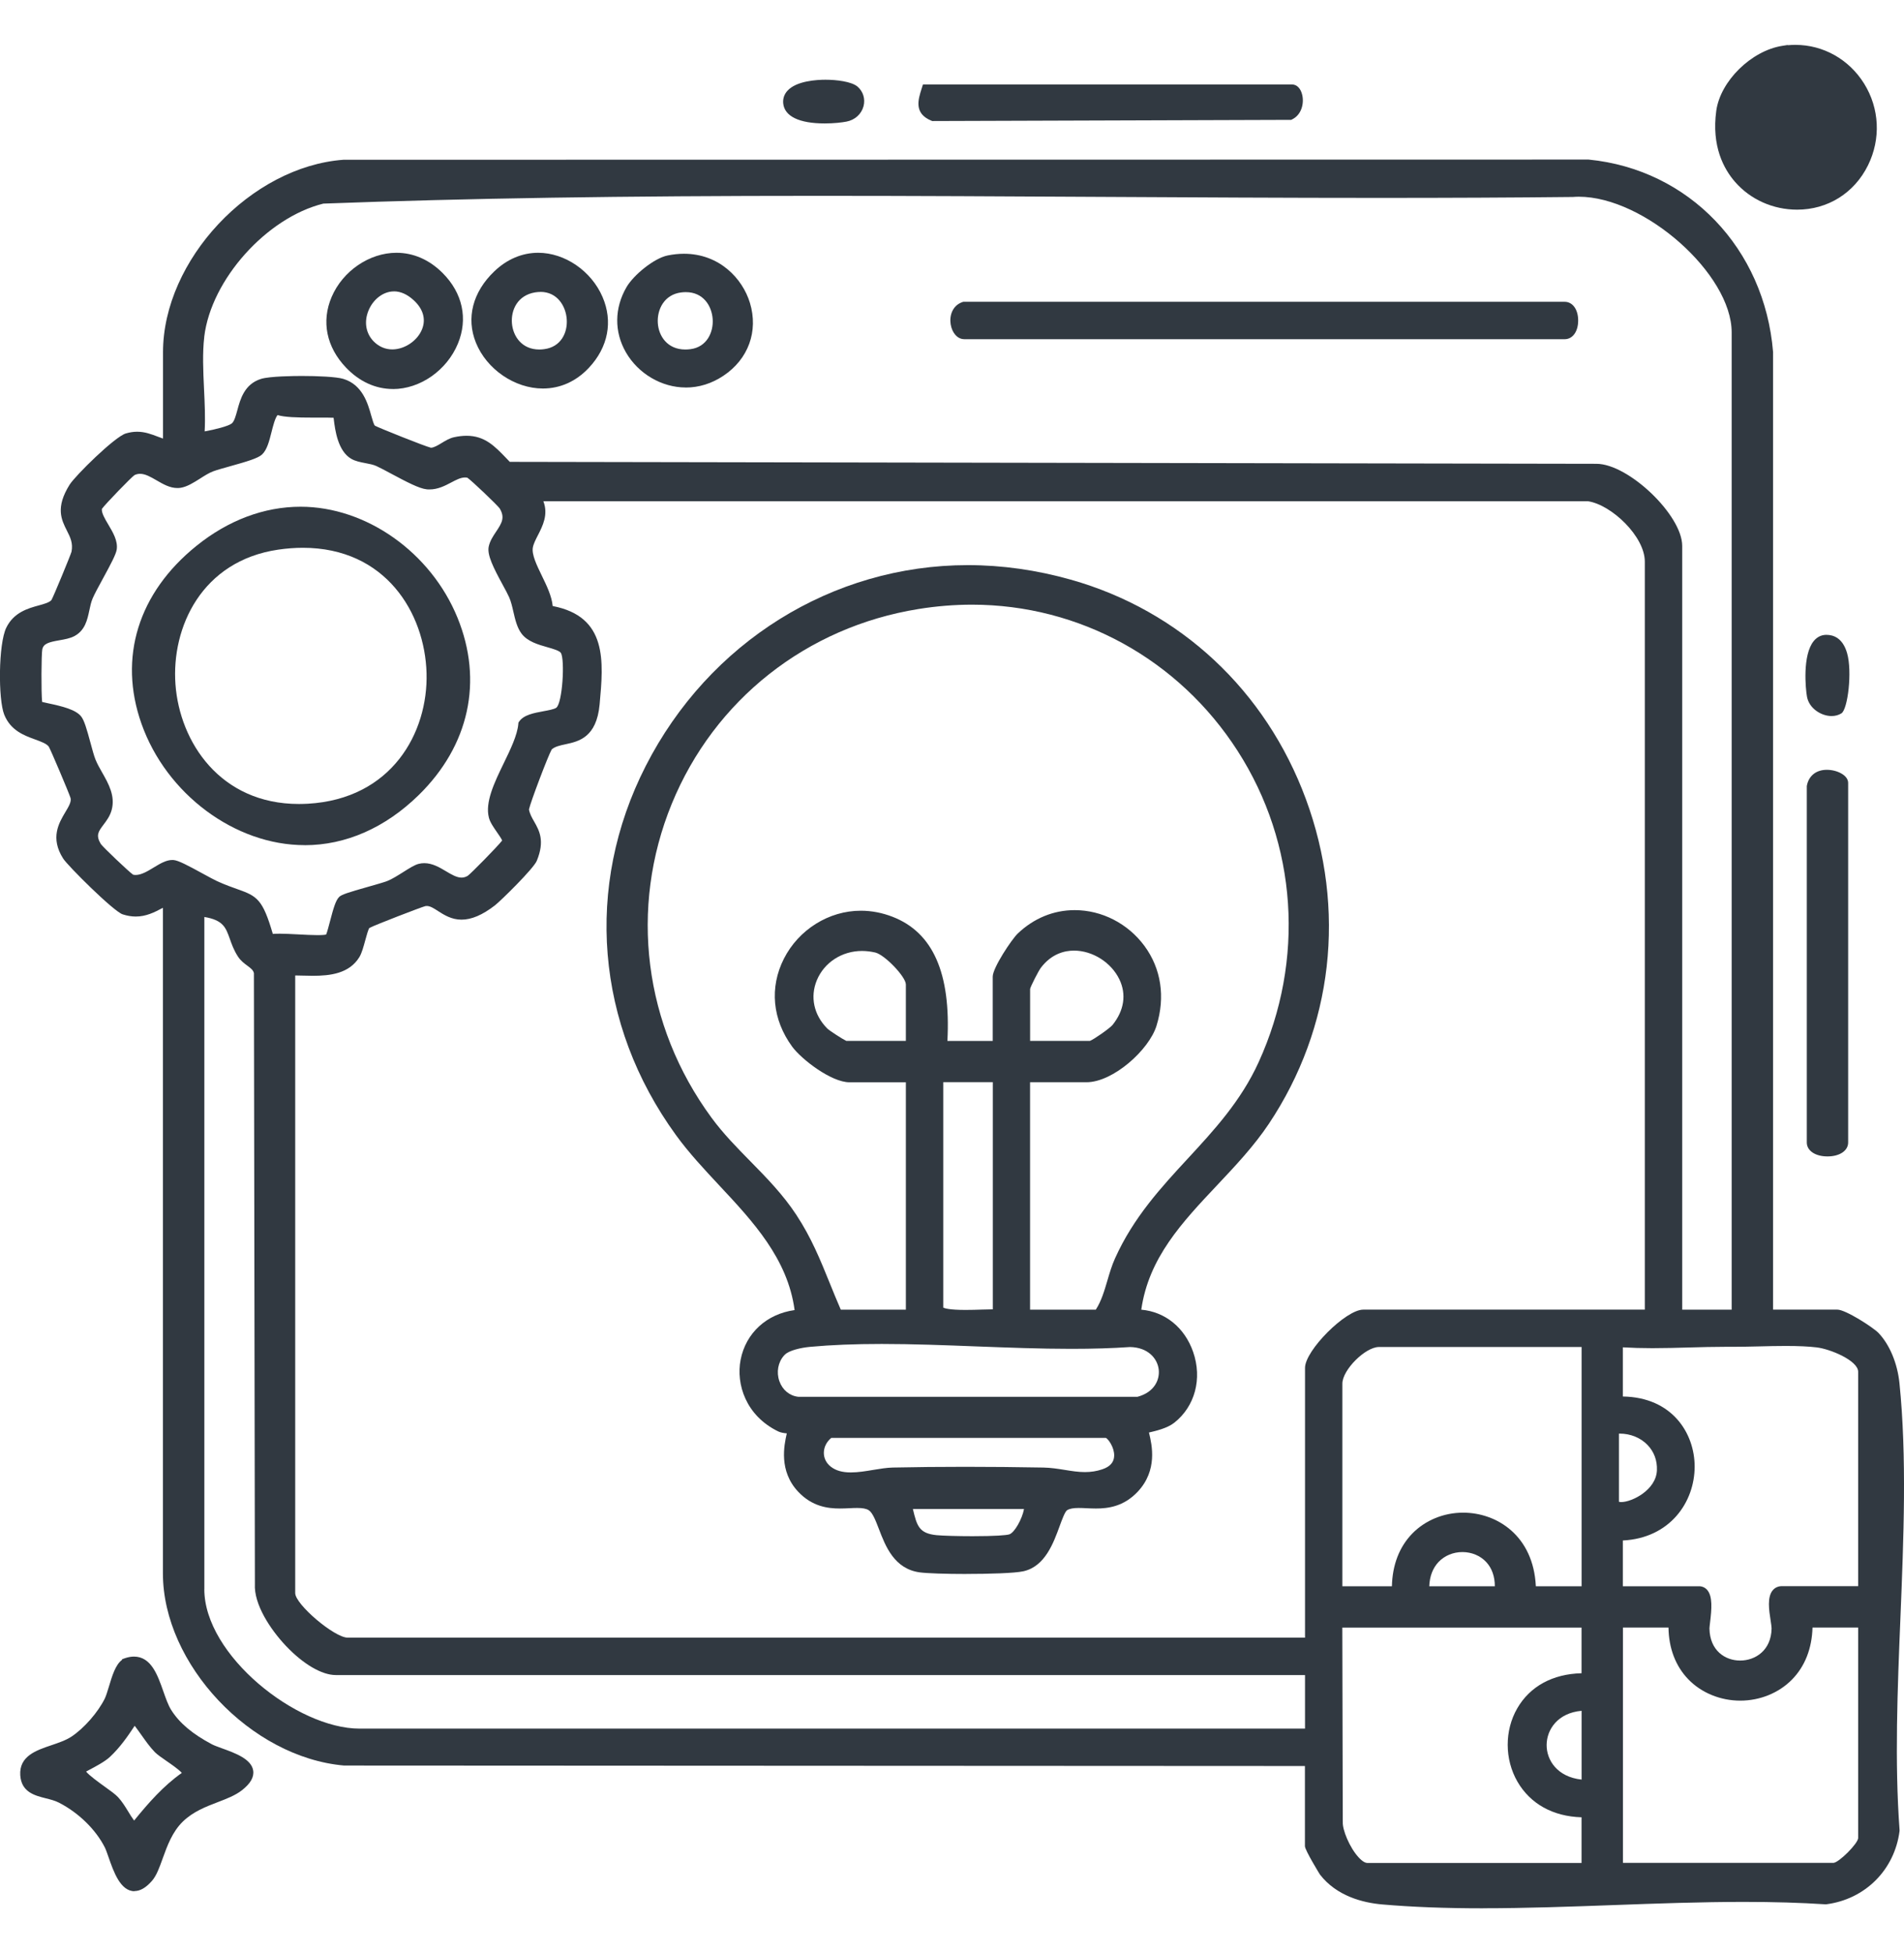 <?xml version="1.0" encoding="UTF-8"?>
<svg id="Layer_1" xmlns="http://www.w3.org/2000/svg" version="1.1" viewBox="0 0 390 400">
  <!-- Generator: Adobe Illustrator 29.8.3, SVG Export Plug-In . SVG Version: 2.1.1 Build 3)  -->
  <defs>
    <style>
      .st0 {
        fill: #313941;
      }
    </style>
  </defs>
  <path class="st0" d="M303.78,390.83c-7.75,0-14.5-.26-20.64-.79-3.93-.34-9.34-1.68-12.77-6.12-.03-.04-3.08-4.99-3.08-5.82v-16.41l-196.81-.1c-19.12-1.66-37.11-20.77-37.11-39.34v-136.33c-1.76.95-3.47,1.79-5.56,1.79-.88,0-1.76-.15-2.69-.45-1.86-.6-11.25-9.95-12.18-11.42-2.7-4.23-.88-7.29.45-9.52.68-1.13,1.26-2.11,1.06-2.88-.25-.88-4.05-9.85-4.46-10.53-.47-.62-1.56-1.01-2.81-1.47-2.23-.81-5-1.82-6.31-5.07-1.26-3.13-1.21-14.49.42-17.82,1.54-3.15,4.48-3.96,6.63-4.55,1.13-.31,2.19-.6,2.62-1.11.41-.69,3.9-9.14,4.11-9.9.34-1.76-.26-2.96-.96-4.34-1.11-2.2-2.36-4.7.56-9.37,1.16-1.86,9.26-9.84,11.53-10.51.79-.23,1.55-.35,2.31-.35,1.59,0,2.92.51,4.21,1,.36.14.72.27,1.09.4v-17.68c0-18.86,17.96-38.02,36.96-39.42l255.05-.04c20.55,2.02,36.05,18.22,37.78,39.41v196.13h13.18c1.69,0,7.34,3.66,8.4,4.76,2.29,2.39,3.9,6.24,4.31,10.31,1.54,15.15.85,31.83.2,47.97-.6,14.58-1.21,29.66-.18,43.52v.1s0,.1,0,.1c-1.01,7.97-7.05,14.01-15.03,15.03h-.1s-.1,0-.1,0c-5.06-.33-10.51-.49-16.67-.49-8.78,0-17.88.33-26.69.65-8.81.32-17.92.65-26.71.65ZM275.05,373.13c-.12,1.58,1.39,5.27,3.25,7.28.94,1.02,1.53,1.13,1.73,1.13h43.92v-9.35c-5.85-.17-10.5-2.75-13.13-7.3-2.64-4.58-2.66-10.47-.04-15.01,2.6-4.51,7.26-7.05,13.17-7.19v-9.35h-49l.09,39.79ZM375.54,381.53c1.13-.06,5.02-3.95,5.07-5.08v-43.12h-9.35c-.12,4.3-1.56,7.96-4.2,10.65-2.69,2.74-6.55,4.32-10.6,4.32s-7.96-1.59-10.64-4.37c-2.6-2.69-4-6.34-4.06-10.6h-9.33v48.19h43.12ZM323.96,350.38c-4.87.43-7.13,3.82-7.16,6.97-.03,3.16,2.21,6.59,7.16,7.12v-14.09ZM41.85,325.48c0,13.51,18.95,28.55,31.79,28.55h193.67v-10.97H68.77c-2.85,0-6.67-2.24-10.21-5.98-3.22-3.41-6.58-8.53-6.35-12.68l-.2-125.1c-.15-.61-.57-.95-1.34-1.52-.64-.47-1.37-1.01-1.94-1.89-.83-1.28-1.27-2.51-1.65-3.6-.84-2.35-1.37-3.84-5.22-4.49v137.67ZM348.01,324.87c.66,0,1.23.26,1.66.74,1.16,1.31.94,3.93.6,6.73-.06.49-.12,1.01-.12,1.18.08,4.54,3.22,6.57,6.29,6.57s6.36-2.05,6.44-6.57c0-.3-.09-.92-.19-1.57-.34-2.17-.76-4.87.44-6.27.46-.54,1.11-.83,1.88-.83h15.6v-43.91c0-2.27-5.68-4.66-8.52-4.99-1.67-.2-3.67-.29-6.3-.29-1.83,0-3.72.04-5.56.09-1.77.04-3.5.08-5.09.08h-1.59c-2.54,0-5.1.07-7.57.14-2.46.07-5.01.14-7.53.14-2.2,0-4.18-.06-6.04-.17v10.07c10.09.15,14.7,7.51,14.71,14.34,0,7.28-5.04,14.66-14.71,15.15v9.37h15.6ZM60.47,326.28c0,2.3,8.03,9.12,10.75,9.12h196.09v-55.26c0-3.56,8.35-11.92,11.92-11.92h57.68V115.02c0-5.15-6.8-11.62-11.62-12.36H111.3c1.05,2.72-.14,5.05-1.13,6.98-.46.9-.9,1.76-1.03,2.51-.25,1.44.81,3.63,1.84,5.75,1.01,2.07,2.04,4.21,2.23,6.22,11.26,2.17,10.42,11.31,9.61,20.16-.63,6.78-4.3,7.57-6.99,8.15-1.16.25-2.16.47-2.82,1.06-.72,1.22-4.39,10.91-4.66,12.29.16.9.59,1.66,1.05,2.46,1.05,1.85,2.25,3.95.55,8.06-.65,1.59-7.36,8.18-8.58,9.13-2.55,1.97-4.79,2.92-6.84,2.92s-3.58-.98-4.8-1.76c-.86-.56-1.61-1.04-2.31-1.04-.1,0-.21.01-.31.03-.89.23-10.3,3.86-11.45,4.47-.25.34-.6,1.65-.84,2.52-.35,1.28-.7,2.61-1.21,3.45-2.07,3.38-5.99,3.83-9.55,3.83-.72,0-1.43-.02-2.12-.04-.5-.01-1-.03-1.47-.03v126.49ZM323.96,324.87v-49h-41.5c-2.8,0-7.5,4.7-7.5,7.5v41.5h10.15c.09-4.35,1.52-8.07,4.17-10.79,2.65-2.72,6.44-4.28,10.41-4.28,6.93,0,14.4,4.72,14.9,15.07h9.37ZM306.19,324.87c0-1.99-.6-3.69-1.74-4.93-1.21-1.32-3-2.07-4.9-2.07s-3.65.74-4.88,2.02c-1.18,1.24-1.84,2.95-1.91,4.98h13.44ZM331.61,307.57c.08.03.24.06.49.06,2.15,0,7.14-2.46,7.29-6.51.08-2.01-.59-3.8-1.92-5.18-1.42-1.48-3.5-2.33-5.7-2.33-.05,0-.11,0-.16,0v13.96ZM354.7,268.22V68.07c0-11.94-17.86-27.78-31.32-27.78-.41,0-.81.02-1.2.05-12.23.13-25.17.19-39.62.19-19.09,0-38.51-.11-57.29-.21-18.78-.1-38.19-.21-57.28-.21-40.77,0-72.16.49-101.76,1.59-11.61,2.87-22.98,15.56-24.39,27.24v.06c-.39,3.28-.22,7.02-.05,10.63.14,2.91.28,5.9.13,8.72,2.16-.38,4.91-1.09,5.56-1.63.51-.43.81-1.53,1.13-2.69.61-2.26,1.45-5.37,4.86-6.43,1.77-.55,6.85-.6,8.36-.6,3.16,0,7.06.16,8.5.6,3.93,1.2,5.01,5.02,5.72,7.55.22.77.52,1.83.74,2.03.71.41,10.22,4.22,11.48,4.52.65-.03,1.4-.49,2.2-.97.8-.49,1.63-.99,2.56-1.19.92-.2,1.75-.29,2.55-.29,3.72,0,5.77,2.14,8.15,4.62.22.23.45.47.69.72l222.58.4c6.57,0,17.57,10.52,17.57,16.8v156.44h10.15ZM57.09,191.22c1.17,0,2.62.08,4.01.15,1.38.07,2.8.15,3.92.15s1.57-.07,1.78-.12c.21-.47.54-1.74.79-2.69.69-2.64,1.16-4.3,1.88-5.01.5-.49,1.8-.91,6.01-2.1,1.61-.46,3.14-.89,3.84-1.16.93-.36,2.17-1.14,3.27-1.83,1.26-.8,2.35-1.48,3.14-1.68.38-.1.78-.15,1.17-.15,1.68,0,3.15.88,4.46,1.66,1.12.67,2.19,1.3,3.18,1.3.43,0,.85-.12,1.27-.37.63-.44,6.02-5.91,7.05-7.23-.16-.4-.69-1.16-1.06-1.69-.69-1-1.41-2.02-1.65-2.96-.84-3.17,1.12-7.23,3.02-11.15,1.38-2.84,2.8-5.77,3-8.08l.02-.26.14-.21c.93-1.38,3-1.76,5-2.13,1.02-.19,2.17-.4,2.6-.7,1.29-.92,1.8-9.83.96-11.23-.28-.47-1.66-.86-2.78-1.18-1.9-.54-4.06-1.16-5.28-2.78-.92-1.22-1.31-2.89-1.68-4.51-.25-1.09-.49-2.11-.87-2.96-.29-.65-.78-1.56-1.31-2.53-1.9-3.49-3.21-6.1-2.87-7.8.25-1.19.9-2.16,1.53-3.1,1.2-1.79,1.82-2.89.73-4.73-.5-.71-5.69-5.65-6.62-6.3-.16-.04-.33-.05-.5-.05-.88,0-1.83.5-2.83,1.03-1.27.67-2.71,1.42-4.44,1.42-.2,0-.39,0-.59-.03-1.48-.15-3.98-1.44-7.35-3.25-1.13-.61-2.2-1.18-2.93-1.51-.63-.29-1.46-.45-2.26-.6-1-.19-2.03-.39-2.87-.87-2.78-1.59-3.33-5.93-3.59-8.02-.02-.13-.03-.27-.05-.4-.62-.03-1.63-.03-2.03-.03h-2.06c-3.48,0-5.99-.09-7.38-.52-.51.55-.96,2.34-1.24,3.46-.47,1.87-.92,3.64-1.93,4.6-.82.78-3.05,1.44-6.63,2.44-1.37.38-2.67.75-3.4,1.02-.85.32-1.79.91-2.69,1.49-1.3.82-2.64,1.67-3.96,1.88-.23.04-.46.05-.68.05-1.55,0-2.92-.8-4.25-1.57-1.19-.69-2.31-1.34-3.39-1.34-.39,0-.76.08-1.14.26-.7.48-5.95,5.91-6.68,6.92-.11.8.61,2.03,1.32,3.22.97,1.64,1.97,3.33,1.72,5.1-.15.99-1.19,2.95-2.89,6.07-.86,1.58-1.67,3.07-2.04,3.94-.32.75-.5,1.58-.68,2.46-.41,1.92-.87,4.09-3.05,5.26-.9.48-2.01.67-3.08.86-2.21.38-3.28.7-3.51,1.88-.19,1-.24,8.78-.03,10.75.33.08.82.19,1.24.28,2.92.62,5.64,1.29,6.75,2.69.64.81,1.15,2.58,1.91,5.39.37,1.36.71,2.64,1.02,3.41.36.9.86,1.79,1.4,2.73,1.27,2.23,2.7,4.76,1.92,7.63-.34,1.25-1.04,2.18-1.66,3-1.05,1.4-1.63,2.16-.57,3.95.5.71,5.7,5.65,6.62,6.3.17.04.35.06.53.06,1.17,0,2.46-.78,3.71-1.54,1.3-.79,2.53-1.53,3.79-1.53.09,0,.17,0,.26.01.99.08,2.94,1.11,6.04,2.81,1.18.64,2.29,1.25,2.93,1.54,1.68.76,3.03,1.23,4.12,1.62,4.03,1.42,5.17,2.07,7.24,9.16.35-.03.76-.04,1.24-.04Z"/>
  <path class="st0" d="M27.55,387.33c-2.9,0-4.29-4.03-5.32-6.98-.28-.8-.54-1.55-.75-1.97-1.86-3.68-5.37-7.11-9.39-9.18-.83-.43-1.81-.67-2.76-.91-2.21-.56-4.96-1.25-5.18-4.72-.24-3.9,3.26-5.09,6.35-6.13,1.47-.5,2.99-1.01,4.15-1.78,2.58-1.71,5.45-5,6.83-7.82.26-.54.53-1.44.82-2.39.67-2.23,1.36-4.53,2.7-5.5v-.13l.68-.24c.61-.2,1.21-.3,1.76-.3,3.52,0,4.84,3.77,6.01,7.1.51,1.45.99,2.82,1.59,3.79,1.69,2.7,4.36,4.95,8.38,7.08.44.23,1.21.51,2.03.81,2.69.97,6.03,2.18,6.41,4.55.21,1.35-.55,2.68-2.34,4.07-1.33,1.03-3.06,1.7-4.89,2.4-2.5.96-5.08,1.95-7.18,3.99-2.17,2.11-3.21,5.01-4.13,7.56-.68,1.89-1.26,3.52-2.21,4.6-1.22,1.39-2.39,2.07-3.57,2.07ZM17.63,362.82c.61.79,2.65,2.25,3.8,3.08,1.2.86,2.24,1.61,2.76,2.18.83.9,1.45,1.92,2.06,2.91.4.66.79,1.3,1.22,1.87,2.97-3.65,6-7.1,9.77-9.76-.58-.68-2.19-1.79-3.12-2.43-1.01-.7-1.88-1.3-2.39-1.81-.98-1-1.88-2.27-2.75-3.5-.46-.64-.92-1.3-1.39-1.91-1.47,2.22-3.03,4.46-5.06,6.36-1.04.98-3,2.01-4.29,2.69-.21.11-.43.23-.61.33Z"/>
  <path class="st0" d="M374.32,236.84c-2.49,0-4.23-1.17-4.23-2.85v-73.01c.37-2.08,1.9-3.32,4.11-3.32,2.06,0,4.36,1.1,4.36,2.68v73.65c0,1.68-1.74,2.85-4.23,2.85Z"/>
  <path class="st0" d="M368.11,42.94c-4.93,0-9.57-2.07-12.72-5.69-2.31-2.65-4.84-7.32-3.84-14.58.85-6.07,7.16-12.27,13.5-13.28l1.15-.18v.05c.52-.05,1.05-.07,1.56-.07,5.72,0,10.98,2.97,14.07,7.93,3.16,5.08,3.46,11.33.8,16.73-2.81,5.69-8.24,9.09-14.53,9.09Z"/>
  <path class="st0" d="M190.78,24.72c-3.62-1.49-2.72-4.31-2-6.57l.27-.85h75.6c.99,0,1.79.82,2.09,2.15.41,1.79-.17,4.08-2.07,5l-.2.1-73.51.24-.18-.07Z"/>
  <path class="st0" d="M375.16,146.65c-2.06,0-4.58-1.51-5.03-3.95-.29-1.57-.97-8.53,1.38-11.41.66-.81,1.52-1.25,2.5-1.27h.11c1.43,0,3.33.65,4.22,3.74,1.09,3.75.15,11.52-1.16,12.34-.58.36-1.27.55-2.02.55Z"/>
  <path class="st0" d="M168.91,25.28c-5.19,0-8.2-1.45-8.48-4.08-.1-.97.19-1.87.85-2.6,1.84-2.05,6.07-2.27,7.8-2.27,2.27,0,5.34.37,6.57,1.41,1.15.99,1.62,2.52,1.23,4.01-.43,1.62-1.78,2.84-3.52,3.16-.93.18-2.59.37-4.44.37Z"/>
  <path class="st0" d="M197.97,322.36c-4.33,0-8.09-.13-9.58-.33-5.24-.71-7.03-5.41-8.35-8.85-.67-1.74-1.3-3.39-2.11-3.89-.51-.31-1.23-.45-2.35-.45-.5,0-1.03.02-1.58.05-.63.03-1.28.06-1.95.06-2.47,0-5.68-.39-8.54-3.42-4.04-4.27-2.88-9.57-2.38-11.83.01-.04.02-.09.03-.14-.57-.05-1.23-.15-1.74-.39-6.66-3.23-8.68-9.7-7.72-14.67,1.06-5.49,5.35-9.4,11.06-10.19-1.41-10.52-8.53-18.15-15.43-25.53-3.08-3.3-6.26-6.7-8.88-10.32-16.45-22.65-18.77-50.89-6.2-75.55,12.94-25.39,38.24-41.17,66.01-41.17,6.98,0,14.07,1,21.08,2.98,22.38,6.31,39.93,22.69,48.14,44.92,8.33,22.57,5.57,46.82-7.59,66.54-3.04,4.55-6.87,8.61-10.57,12.54-7.22,7.66-14.04,14.9-15.55,25.51,4.88.42,8.9,3.67,10.63,8.67,1.89,5.46.37,11.14-3.87,14.48-1.43,1.13-3.74,1.67-5.12,1.99-.02,0-.05.01-.07.02.02.08.04.16.06.24.53,2.24,1.78,7.5-2.38,11.9-2.87,3.03-6.07,3.42-8.53,3.42-.67,0-1.33-.03-1.96-.06-.55-.03-1.08-.05-1.59-.05-1.11,0-1.84.14-2.35.45-.45.27-1.06,1.95-1.55,3.29-1.27,3.47-3,8.23-7.4,9.22-1.82.41-7.23.55-11.69.55ZM186.99,309.06c.82,3.43,1.24,4.99,4.85,5.35,1.2.12,4.36.21,7.35.21h0c4.65,0,6.94-.19,7.53-.37,1.08-.32,2.67-3.2,3.03-5.19h-22.77ZM170.27,294.49c-.94.77-1.5,1.87-1.52,3-.02,1.13.48,2.15,1.42,2.89,1.03.8,2.34,1.18,4.11,1.18,1.48,0,3.07-.26,4.6-.52,1.41-.23,2.74-.45,3.97-.48,4.73-.1,9.72-.15,14.83-.15s10.5.05,16.03.15c1.54.03,2.98.26,4.37.48,1.41.23,2.75.45,4.14.45h0c1.25,0,2.41-.18,3.54-.56,1.63-.54,2.43-1.46,2.46-2.8.03-1.74-1.22-3.41-1.69-3.64h-56.27ZM233,286.07c3.58-.97,4.58-3.62,4.34-5.61-.27-2.24-2.19-4.52-5.89-4.58-3.6.25-7.56.37-12.05.37-6.41,0-13.04-.26-19.46-.5-6.39-.25-12.99-.5-19.34-.5-5.52,0-10.31.19-14.65.59-1.97.18-4.34.75-5.18,1.6l-.18.18c-1.22,1.37-1.6,3.4-.95,5.25.63,1.79,2.07,2.99,3.85,3.2h69.51ZM193.21,267.8c.28.15,1.27.48,4.55.48,1.13,0,2.28-.03,3.32-.07.86-.03,1.63-.05,2.24-.05h.04v-46.53h-10.15v46.16ZM224.46,268.22c1.13-1.75,1.73-3.8,2.37-5.96.44-1.51.9-3.07,1.56-4.53,3.77-8.39,9.45-14.54,14.95-20.49,5.33-5.77,10.84-11.73,14.47-19.7,9.53-20.9,7.92-44.74-4.32-63.77-12.05-18.74-32.39-29.93-54.4-29.93-3.61,0-7.3.3-10.95.89-22.92,3.68-41.81,18.59-50.54,39.89-8.76,21.39-5.72,45.42,8.13,64.28,2.39,3.26,5.22,6.14,7.96,8.93,3.28,3.34,6.68,6.8,9.43,10.99,3.06,4.65,4.9,9.19,6.85,14,.71,1.76,1.45,3.57,2.25,5.41h13.33v-46.57h-11.55c-3.75,0-9.85-4.73-11.73-7.29-4.07-5.56-4.69-12.13-1.7-18.03,3.03-5.96,9.21-9.82,15.75-9.82,2.19,0,4.39.42,6.52,1.25,8.26,3.21,11.94,11.53,11.22,25.42h9.28v-13.17c0-1.82,3.92-7.69,5.14-8.84,3.3-3.13,7.33-4.78,11.65-4.78,5.56,0,10.9,2.74,14.28,7.32,3.43,4.65,4.31,10.46,2.48,16.36-1.53,4.95-8.9,11.57-14.35,11.57h-11.55v46.58h13.47ZM185.55,213.18v-11.56c0-1.57-4.34-6.09-6.27-6.54-.92-.21-1.83-.32-2.72-.32-4.1,0-7.72,2.35-9.24,5.98-1.42,3.42-.63,7.12,2.13,9.9.42.43,3.18,2.21,3.9,2.54h12.2ZM223.27,213.17c.8-.29,4.07-2.59,4.61-3.25,2.38-2.95,2.88-6.27,1.41-9.33-1.66-3.47-5.49-5.9-9.3-5.9-1.88,0-4.57.61-6.77,3.49-.52.69-2.1,3.79-2.22,4.36v10.64h12.27Z"/>
  <path class="st0" d="M197.47,69.46c-1.32,0-2.44-1.24-2.74-3.02-.29-1.77.34-3.87,2.42-4.58l.16-.05h123.19c1.62,0,2.76,1.57,2.76,3.83s-1.13,3.83-2.76,3.83h-123.03Z"/>
  <path class="st0" d="M111.19,79.57c-5.76,0-11.52-3.95-13.71-9.39-2.03-5.04-.66-10.37,3.76-14.6,2.6-2.49,5.71-3.81,9-3.81,5.45,0,10.87,3.71,13.17,9.03,2.18,5.03,1.16,10.33-2.8,14.54-2.6,2.77-5.85,4.23-9.42,4.23ZM110.72,59.79c-.36,0-.73.03-1.11.09-3.59.59-4.97,3.6-4.75,6.33.22,2.67,2.04,5.37,5.6,5.37h0c.32,0,.66-.02,1-.07,3.44-.44,4.81-3.37,4.63-6.08-.17-2.72-1.93-5.65-5.38-5.65Z"/>
  <path class="st0" d="M140.45,79.36c-4.92,0-9.73-2.83-12.25-7.21-2.41-4.2-2.36-9.07.14-13.36,1.42-2.43,5.58-5.89,8.41-6.47,1.13-.23,2.26-.35,3.35-.35,7.23,0,11.99,5.05,13.51,10.06,1.76,5.81-.32,11.52-5.42,14.92-2.41,1.61-5.01,2.42-7.74,2.42ZM140.47,59.83c-.3,0-.61.02-.93.06-3.54.44-4.97,3.56-4.8,6.26.17,2.7,1.98,5.43,5.63,5.43h0c.34,0,.7-.02,1.06-.07,3.37-.43,4.72-3.48,4.55-6.13-.18-2.77-1.95-5.55-5.5-5.55Z"/>
  <path class="st0" d="M80.48,79.67c-3.55,0-6.88-1.52-9.62-4.4-4-4.19-5.07-9.46-2.93-14.45,2.28-5.33,7.74-9.05,13.28-9.05,3.48,0,6.74,1.43,9.45,4.14,4.1,4.1,5.24,9.38,3.13,14.48-2.27,5.47-7.74,9.29-13.3,9.29ZM80.68,59.68c-2.14,0-4.22,1.57-5.19,3.9-.97,2.34-.56,4.73,1.09,6.38,1.04,1.04,2.35,1.6,3.77,1.6,2.56,0,5.2-1.8,6.12-4.18.8-2.05.18-4.15-1.74-5.9-1.31-1.2-2.67-1.81-4.05-1.81Z"/>
  <path class="st0" d="M62.4,173.09c-14.28,0-28.34-10.47-33.43-24.89-4.77-13.51-.67-26.77,11.25-36.39,6.51-5.26,13.89-8.03,21.34-8.03,13.47,0,26.69,9.35,32.15,22.73,5.29,12.95,2.4,26.18-7.92,36.3-6.87,6.73-14.96,10.29-23.39,10.29ZM62.03,112.19c-1.63,0-3.32.13-5.04.38-15.68,2.3-21.9,15.91-21.05,27.58.86,11.8,9.14,24.51,25.29,24.51h0c.59,0,1.19-.02,1.8-.05,17.21-.97,24.68-14.55,24.34-26.76-.35-12.36-8.42-25.66-25.34-25.66Z"/>
</svg>